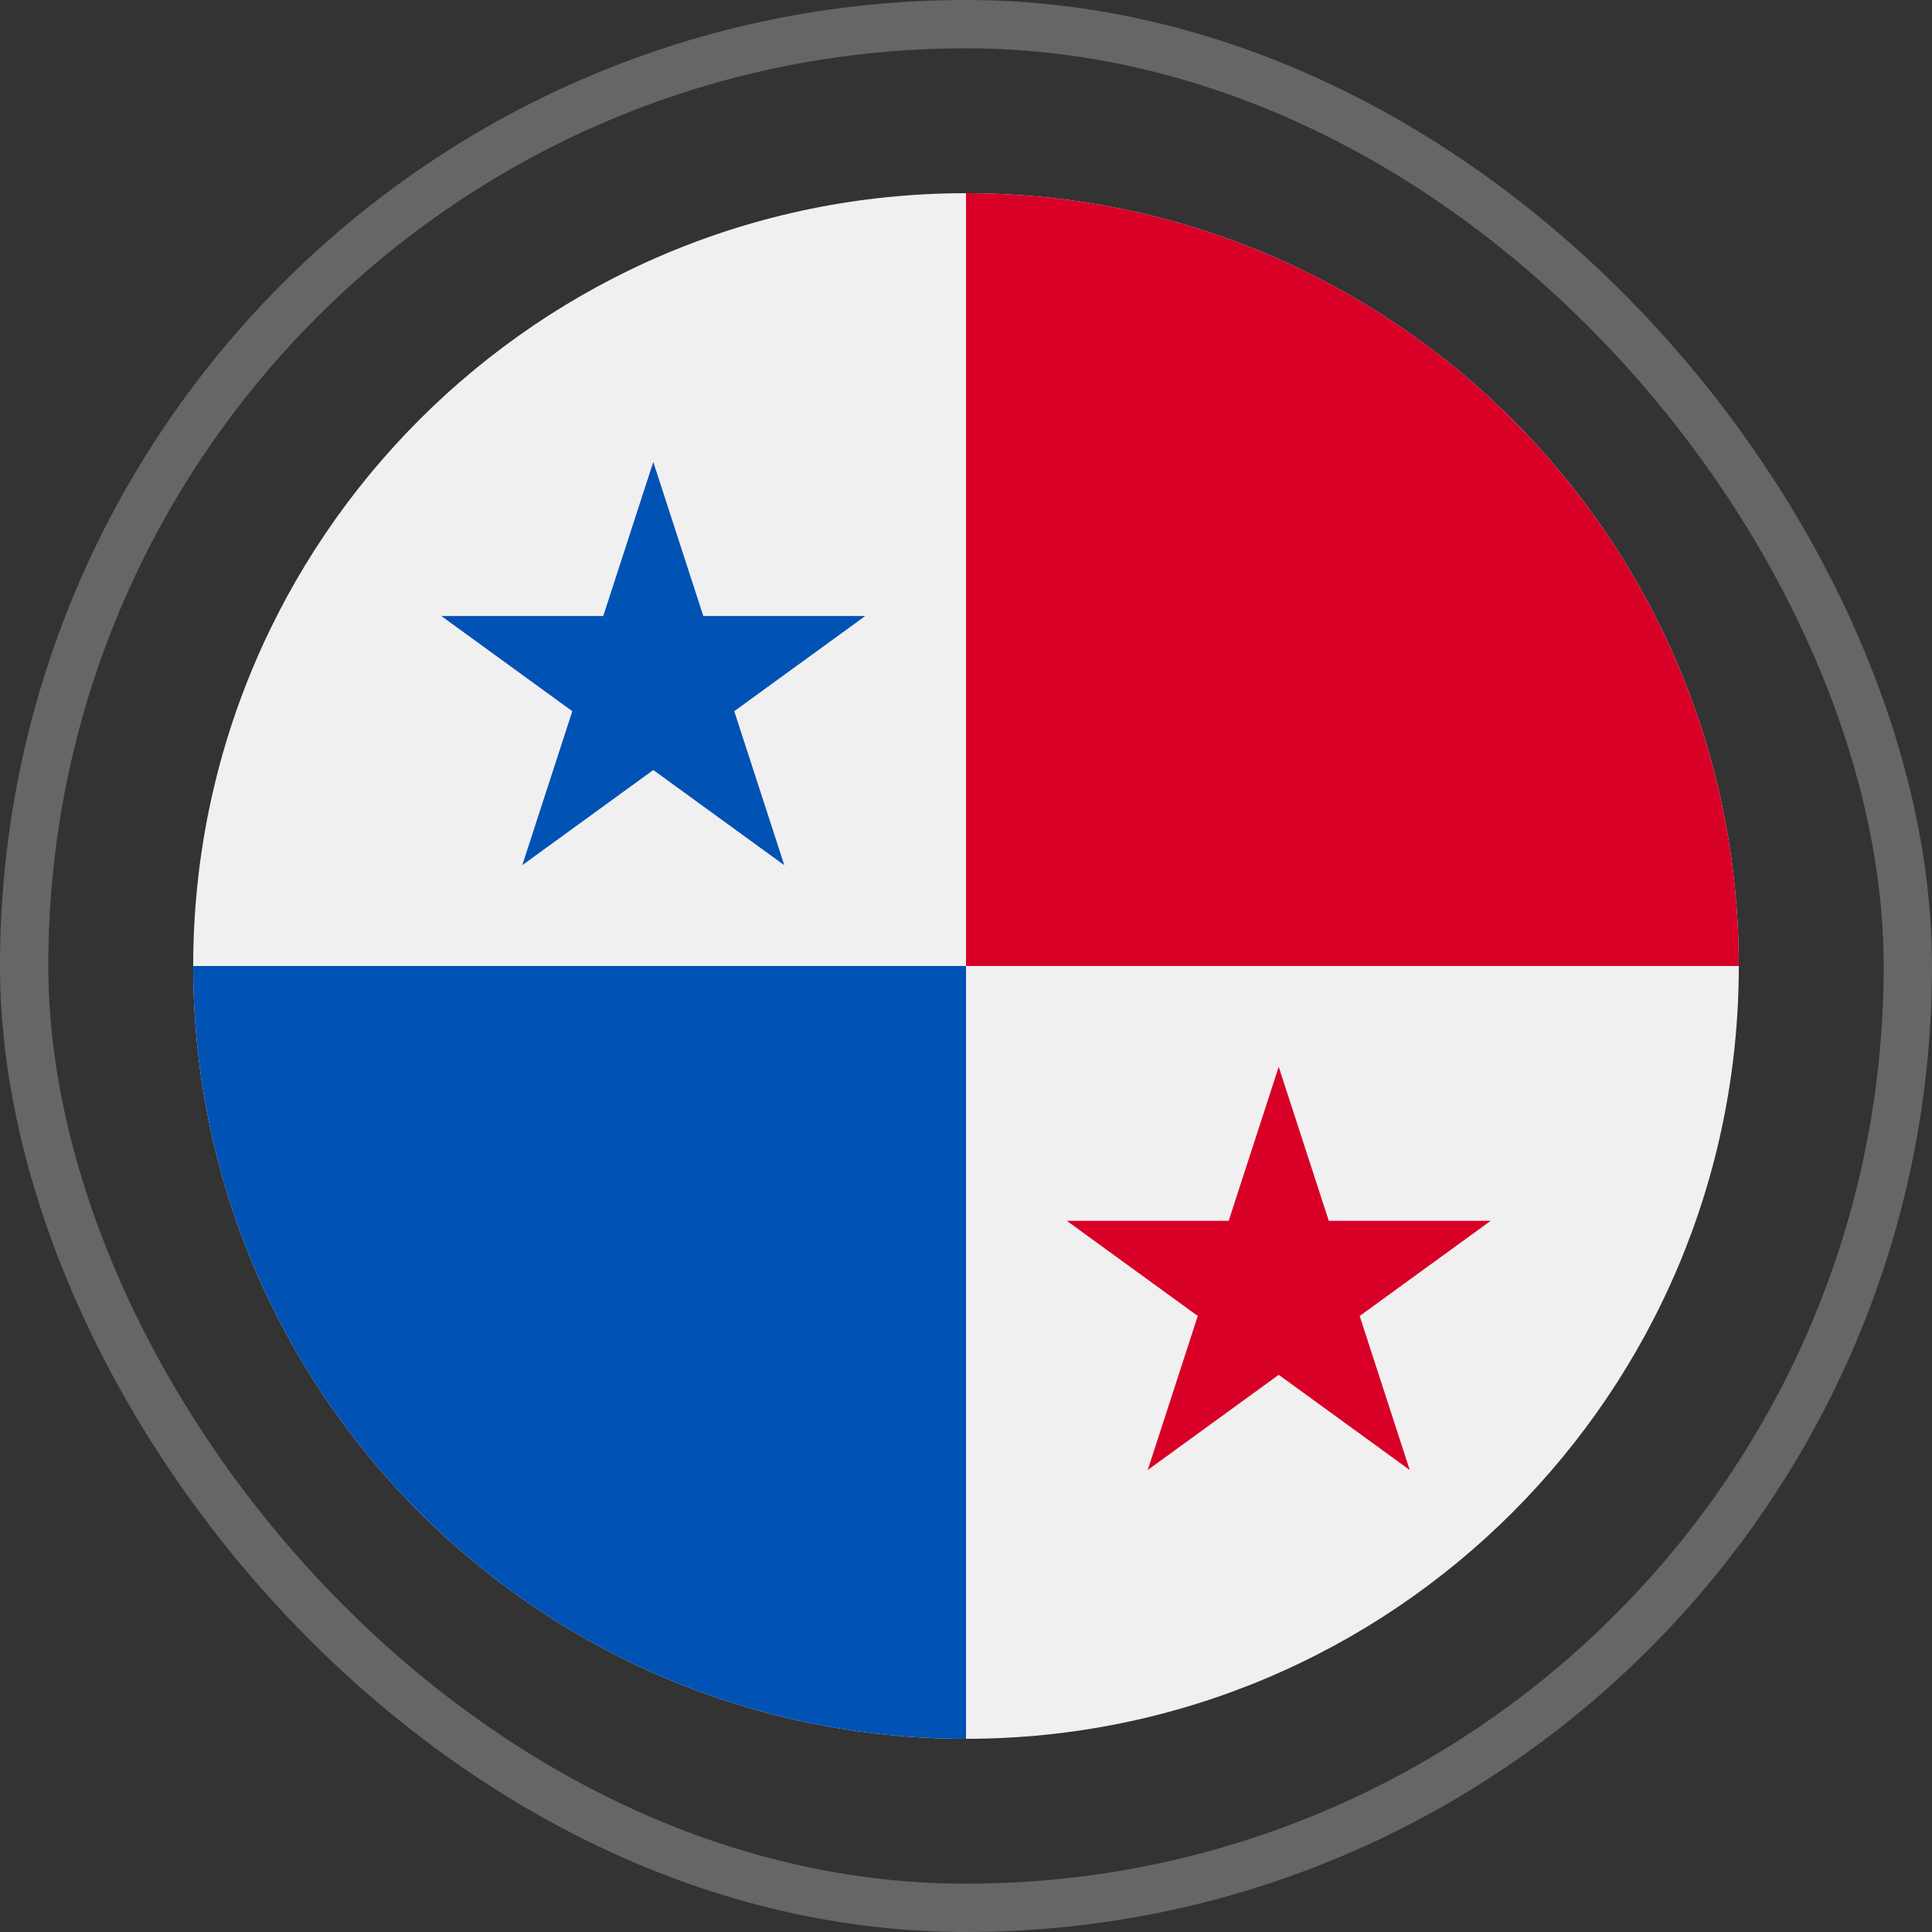 <svg width="80" height="80" viewBox="0 0 80 80" fill="none" xmlns="http://www.w3.org/2000/svg">
<rect x="0" y="0" width="80" height="80" fill="#333333" stroke="none"/>
<rect x="1" y="1" width="78" height="78" rx="39" stroke="white" stroke-opacity="0.25" stroke-width="2"/>
<g clip-path="url(#clip0_557_4526)">
<path d="M40 72C57.673 72 72 57.673 72 40C72 22.327 57.673 8 40 8C22.327 8 8 22.327 8 40C8 57.673 22.327 72 40 72Z" fill="#F0F0F0"/>
<path d="M8 40C8 57.673 22.327 72 40 72C40 59.831 40 40 40 40C40 40 19.13 40 8 40Z" fill="#0052B4"/>
<path d="M40 8C57.673 8 72 22.327 72 40C59.831 40 40 40 40 40C40 40 40 19.13 40 8Z" fill="#D80027"/>
<path d="M27.051 19.13L29.123 25.508H35.828L30.404 29.449L32.476 35.826L27.051 31.885L21.626 35.826L23.698 29.449L18.273 25.508H24.979L27.051 19.13Z" fill="#0052B4"/>
<path d="M52.949 44.174L55.022 50.551H61.727L56.302 54.492L58.374 60.87L52.949 56.928L47.525 60.87L49.597 54.492L44.172 50.551H50.877L52.949 44.174Z" fill="#D80027"/>
</g>
<defs>
<clipPath id="clip0_557_4526">
<rect width="64" height="64" fill="white" transform="translate(8 8)"/>
</clipPath>
</defs>
</svg>
